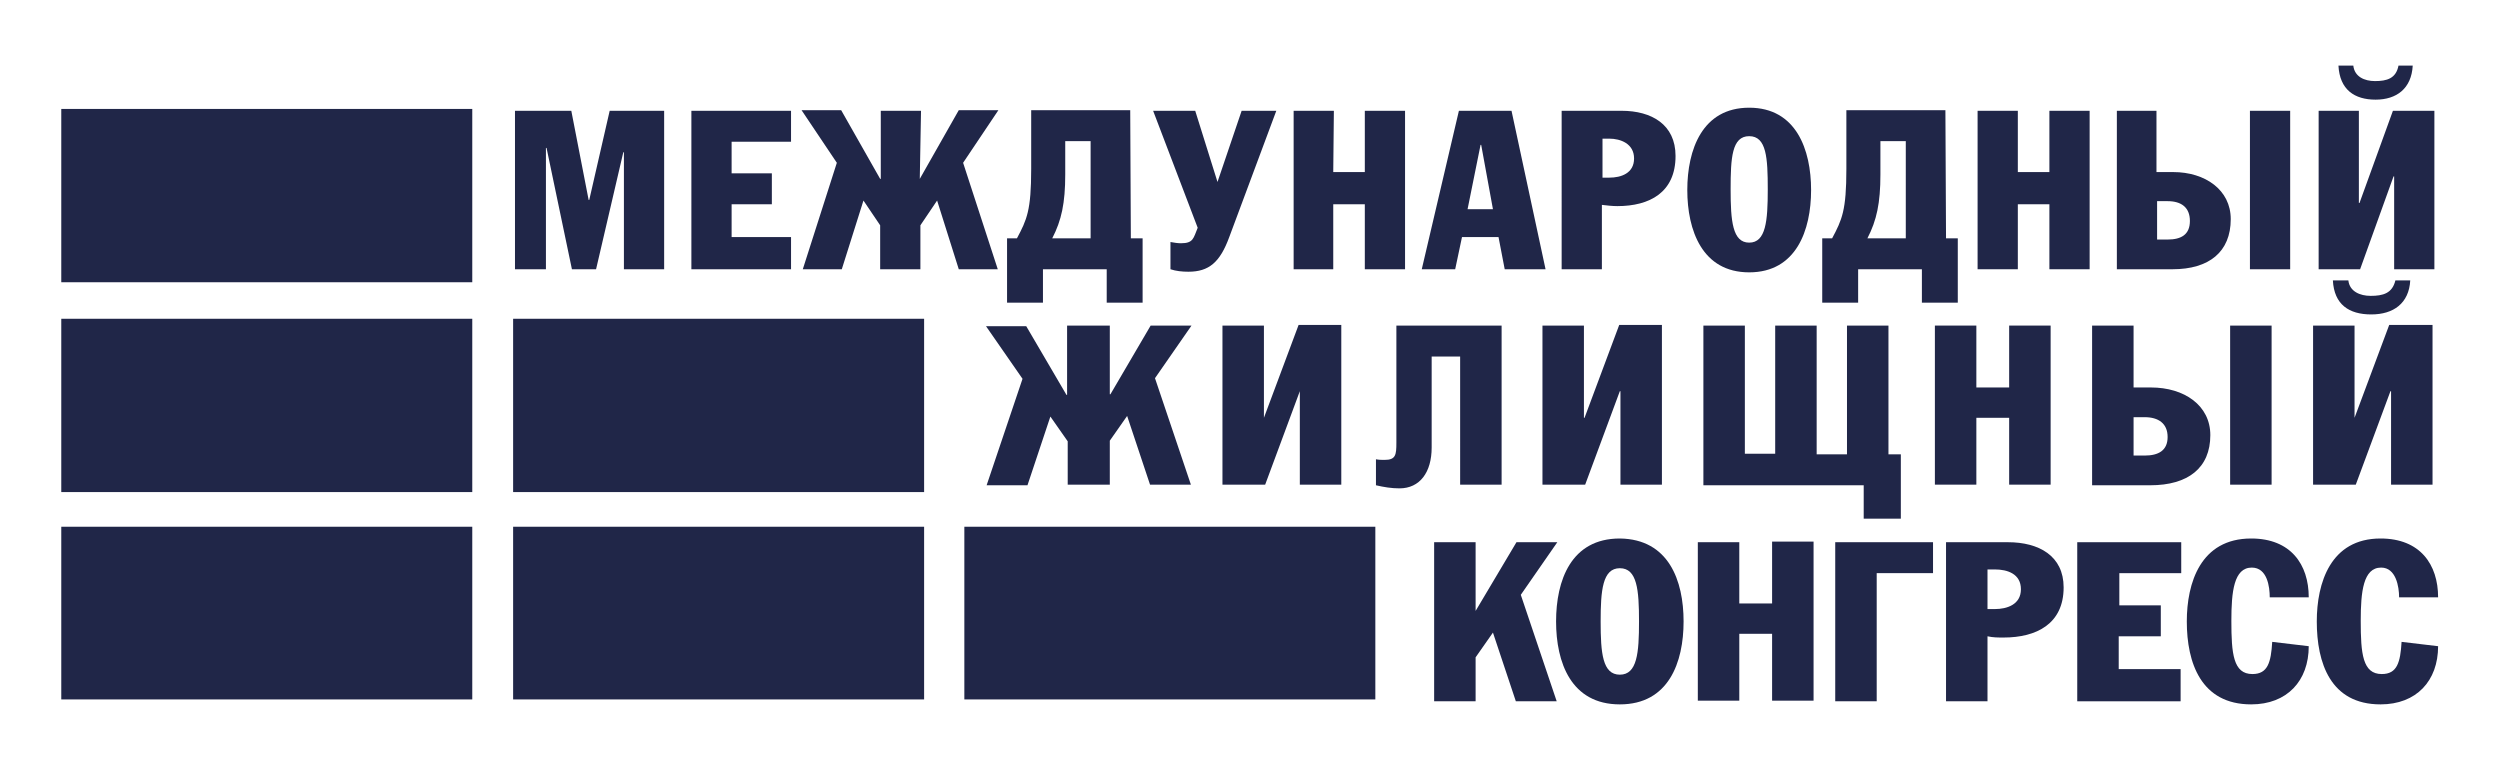 <?xml version="1.0" encoding="UTF-8"?> <svg xmlns="http://www.w3.org/2000/svg" xmlns:xlink="http://www.w3.org/1999/xlink" version="1.1" id="Слой_1" x="0px" y="0px" viewBox="0 0 403.9 124.4" style="enable-background:new 0 0 403.9 124.4;" xml:space="preserve"> <style type="text/css"> .st0{fill:#202648;} </style> <rect x="9.9" y="17.6" class="st0" width="66.4" height="28"></rect> <rect x="9.9" y="51.5" class="st0" width="66.4" height="28"></rect> <rect x="82.9" y="51.5" class="st0" width="66.4" height="28"></rect> <rect x="9.9" y="85.1" class="st0" width="66.4" height="27.9"></rect> <rect x="82.9" y="85.1" class="st0" width="66.4" height="27.9"></rect> <rect x="155.8" y="85.1" class="st0" width="66.4" height="27.9"></rect> <path class="st0" d="M179.3,52.6v11.1h0.1l6.5-11.1h6.6l-5.9,8.5l5.8,17.2h-6.6l-3.7-11.1l0,0l-2.8,4v7.1h-6.8v-7l-2.8-4l0,0 l-3.7,11.1h-6.6l5.8-17.2l-5.9-8.5h6.5l6.5,11.1h0.1V52.6H179.3z"></path> <path class="st0" d="M204.2,67.5L204.2,67.5l5.6-15h6.9v25.8H210V63.2h0l-5.6,15.1h-6.9V52.6h6.7L204.2,67.5z"></path> <path class="st0" d="M242.6,52.6v25.7h-6.7V57.6h-4.6v14.7c0,4-1.9,6.6-5.2,6.6c-1.3,0-2.5-0.2-3.8-0.5v-4.2 c0.5,0.1,0.9,0.1,1.4,0.1c1.8,0,1.9-0.8,1.9-2.8V52.6H242.6z"></path> <path class="st0" d="M256,67.5L256,67.5l5.6-15h6.9v25.8h-6.7V63.2h-0.1l-5.6,15.1h-6.9V52.6h6.7V67.5z"></path> <path class="st0" d="M281.9,73.3h4.9V52.6h6.7v20.8h4.9V52.6h6.7v20.8h2v10.4h-6v-5.4h-25.9V52.6h6.7L281.9,73.3z"></path> <path class="st0" d="M319.3,62.6h5.3v-10h6.7v25.7h-6.7V67.5h-5.3v10.8h-6.7V52.6h6.7V62.6z"></path> <path class="st0" d="M344.7,62.6h2.8c5.4,0,9.6,2.9,9.6,7.7c0,5.3-3.6,8.1-9.7,8.1H338V52.6h6.7L344.7,62.6z M344.7,73.6h1.8 c2.2,0,3.7-0.8,3.7-3s-1.5-3.2-3.7-3.2h-1.8V73.6z M367,78.3h-6.7V52.6h6.7V78.3z"></path> <path class="st0" d="M380.4,67.5L380.4,67.5l5.6-15h7v25.8h-6.7V63.2h-0.1l-5.6,15.1h-6.9V52.6h6.7V67.5z M389.4,45.3 c-0.2,3.7-2.7,5.5-6.3,5.5s-6-1.6-6.2-5.5h2.5c0.2,1.8,1.9,2.5,3.6,2.5c2,0,3.5-0.4,4-2.5H389.4z"></path> <path class="st0" d="M238.4,98.7L238.4,98.7l6.6-11.1h6.6l-5.9,8.5l5.8,17.2h-6.6l-3.7-11.1l0,0l-2.8,4v7.1h-6.7V87.6h6.7 L238.4,98.7z"></path> <path class="st0" d="M272,100.4c0,6.6-2.4,13.4-10.3,13.4s-10.3-6.8-10.3-13.4s2.4-13.4,10.3-13.4C269.6,87.1,272,93.8,272,100.4z M258.6,100.4c0,5.1,0.3,8.6,3.1,8.6s3.1-3.5,3.1-8.6s-0.3-8.6-3.1-8.6S258.6,95.4,258.6,100.4L258.6,100.4z"></path> <path class="st0" d="M281,97.5h5.3v-10h6.7v25.7h-6.7v-10.8H281v10.8h-6.7V87.6h6.7V97.5z"></path> <path class="st0" d="M312.3,87.6v5h-9.1v20.7h-6.7V87.6H312.3z"></path> <path class="st0" d="M321.1,113.3h-6.7V87.6h10c5,0,9,2.2,9,7.3c0,5.9-4.4,8.1-9.7,8.1c-0.9,0-1.7,0-2.6-0.2L321.1,113.3z M321.1,98.4h1.2c1.9,0,4.2-0.7,4.2-3.2s-2.2-3.2-4.2-3.2h-1.2V98.4z"></path> <path class="st0" d="M335.7,87.6h16.7v5h-10v5.2h6.7v5h-6.8v5.3h10v5.2h-16.7V87.6z"></path> <path class="st0" d="M373,104.4c0,5.6-3.5,9.4-9.3,9.4c-8.1,0-10.4-6.7-10.4-13.4c0-6.2,2.2-13.4,10.4-13.4c6.4,0,9.3,4.2,9.3,9.5 h-6.3c0-1.7-0.4-4.8-2.9-4.8c-2.9,0-3.3,3.9-3.3,8.6c0,5.3,0.3,8.6,3.4,8.6c2.5,0,3-1.9,3.2-5.2L373,104.4z"></path> <path class="st0" d="M393.9,104.4c0,5.6-3.5,9.4-9.3,9.4c-8.1,0-10.3-6.7-10.3-13.4c0-6.2,2.2-13.4,10.3-13.4c6.4,0,9.3,4.2,9.3,9.5 h-6.3c0-1.7-0.5-4.8-2.9-4.8c-2.9,0-3.3,3.9-3.3,8.6c0,5.3,0.3,8.6,3.4,8.6c2.5,0,3-1.9,3.2-5.2L393.9,104.4z"></path> <path class="st0" d="M83.2,17.9h9.1l2.8,14.4h0.1l3.3-14.4h8.8v25.6h-6.5V24.6h-0.1l-4.4,18.9h-3.9l-4.1-19.6h-0.1v19.6h-5 L83.2,17.9z"></path> <path class="st0" d="M111.7,17.9h16.1v5h-9.6V28h6.5v5h-6.5v5.3h9.6v5.2h-16.1V17.9z"></path> <path class="st0" d="M148.6,28.9l6.3-11.1h6.4l-5.7,8.5l5.6,17.2h-6.3l-3.5-11.1l-2.7,4v7.1h-6.5v-7.1l-2.7-4l-3.5,11.1h-6.3 l5.5-17.2l-5.7-8.5h6.4l6.3,11.1h0.1V17.9h6.5L148.6,28.9L148.6,28.9z"></path> <path class="st0" d="M182.7,38.5h1.9v10.4h-5.8v-5.4h-10.3v5.4h-5.8V38.5h1.6c1.6-3,2.3-4.5,2.3-11.2v-9.5h16L182.7,38.5z M176.2,22.8h-4.1v5.4c0,4.6-0.6,7.4-2.1,10.3h6.2V22.8z"></path> <path class="st0" d="M206.2,17.9l-7.6,20.4c-1.5,4.1-3.3,5.6-6.6,5.6c-1,0-2-0.1-2.9-0.4v-4.4c0.6,0.1,1.1,0.2,1.7,0.2 c2,0,2-0.8,2.7-2.5l-7.2-18.9h6.8l3.6,11.5l3.9-11.5L206.2,17.9z"></path> <path class="st0" d="M215.4,27.8h5.1v-9.9h6.5v25.6h-6.5V33h-5.1v10.5H209V17.9h6.5L215.4,27.8z"></path> <path class="st0" d="M235.7,17.9h8.5l5.5,25.6h-6.6l-1-5.2h-5.9l-1.1,5.2h-5.4L235.7,17.9z M237.1,33.8h4.1l-1.9-10.4h-0.1 L237.1,33.8z"></path> <path class="st0" d="M252.4,17.9h9.6c4.8,0,8.7,2.2,8.7,7.3c0,5.9-4.2,8.1-9.4,8.1c-0.8,0-1.7-0.1-2.5-0.2v10.4h-6.5V17.9z M258.9,28.7h1.1c1.9,0,4-0.7,4-3.1s-2.2-3.2-4-3.2h-1.1L258.9,28.7z"></path> <path class="st0" d="M282.6,17.4c7.6,0,10,6.8,10,13.3s-2.4,13.3-10,13.3s-10-6.8-10-13.3S275,17.4,282.6,17.4z M282.6,39.2 c2.7,0,3-3.5,3-8.6s-0.2-8.6-3-8.6s-3,3.5-3,8.6S279.9,39.2,282.6,39.2z"></path> <path class="st0" d="M314.4,38.5h1.9v10.4h-5.8v-5.4h-10.3v5.4h-5.8V38.5h1.6c1.6-3,2.3-4.5,2.3-11.2v-9.5h16L314.4,38.5z M307.9,22.8h-4.1v5.4c0,4.6-0.6,7.4-2.1,10.3h6.2V22.8z"></path> <path class="st0" d="M326,27.8h5.1v-9.9h6.5v25.6h-6.5V33H326v10.5h-6.5V17.9h6.5V27.8z"></path> <path class="st0" d="M348.4,17.9v9.9h2.7c5.2,0,9.3,2.9,9.3,7.6c0,5.3-3.5,8.1-9.4,8.1H342V17.9H348.4z M350.2,38.7 c2.2,0,3.6-0.8,3.6-3s-1.4-3.2-3.6-3.2h-1.7v6.2L350.2,38.7z M370,43.5h-6.5V17.9h6.5V43.5z"></path> <path class="st0" d="M381.1,17.9v14.9h0.1l5.4-14.9h6.7v25.6h-6.5v-15h-0.1l-5.4,15h-6.7V17.9H381.1z M389.8,10.6 c-0.2,3.7-2.6,5.5-6,5.5s-5.8-1.6-6-5.5h2.4c0.2,1.8,1.8,2.5,3.5,2.5c1.9,0,3.4-0.4,3.8-2.5H389.8z"></path> </svg> 